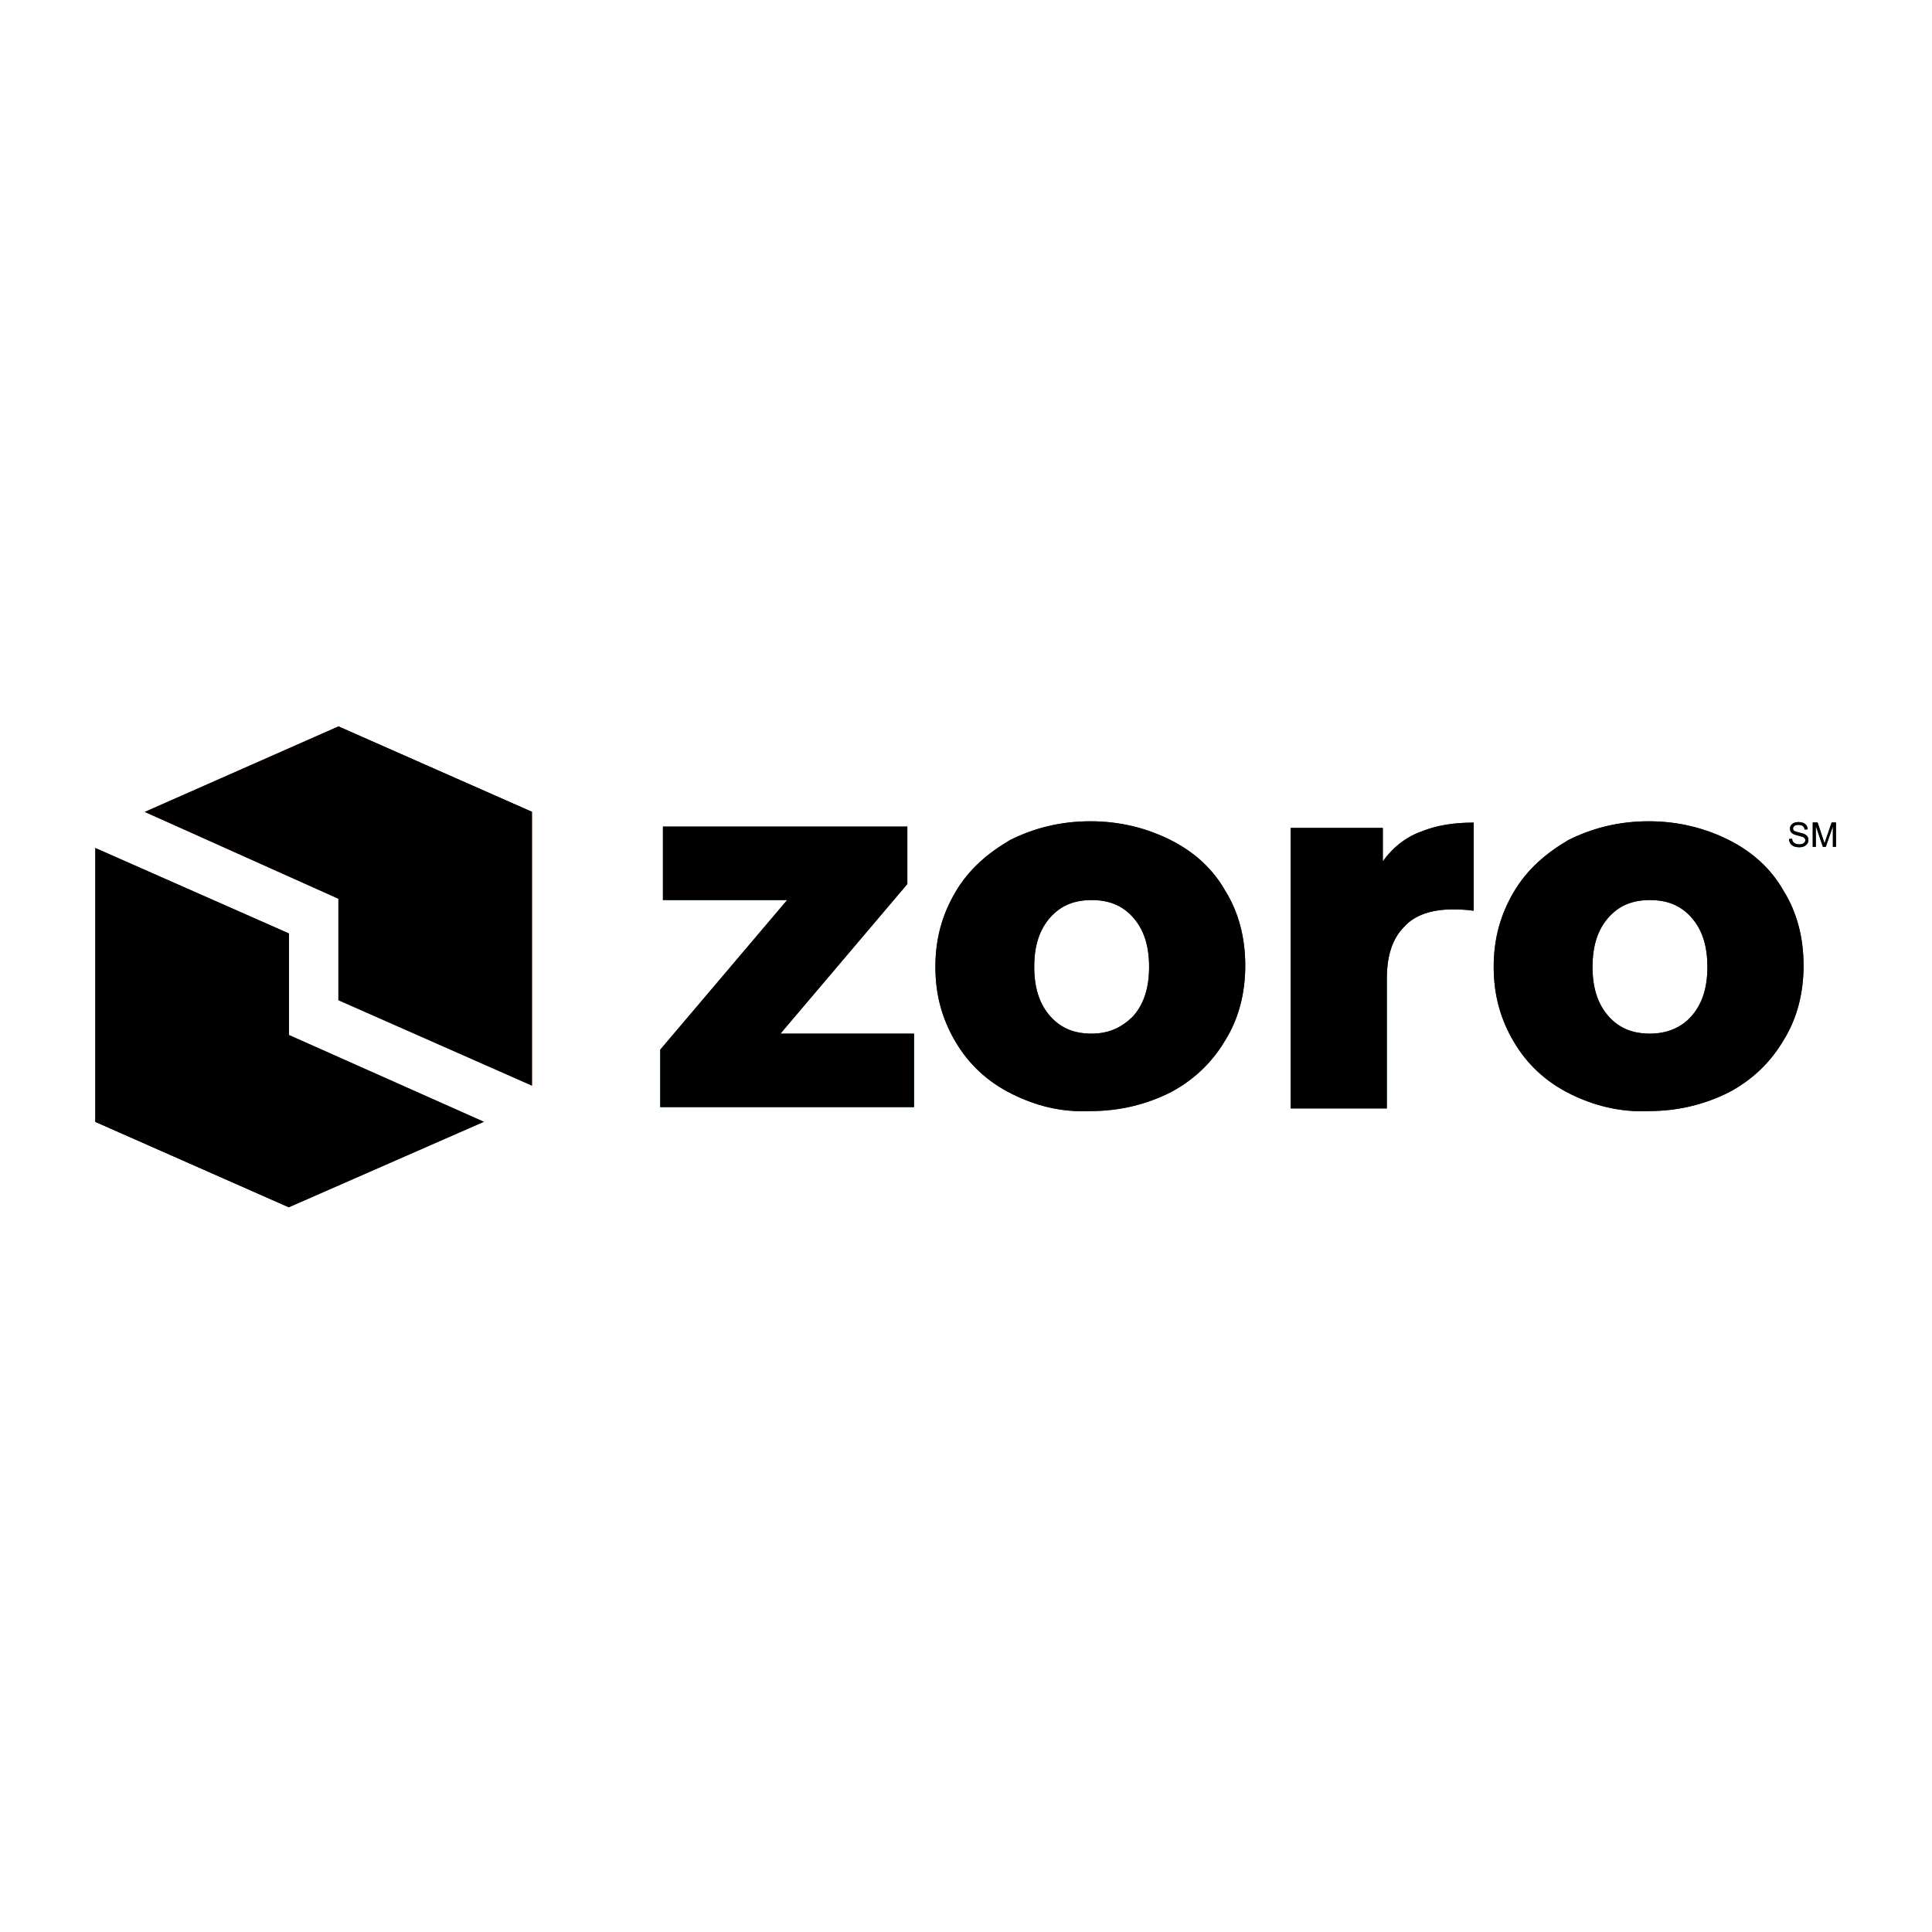 <svg width="500" height="500" viewBox="0 0 500 500" fill="none" xmlns="http://www.w3.org/2000/svg">
<rect width="500" height="500" fill="white"/>
<path d="M125.246 290.317L74.78 312.439L24.659 290.317L74.78 267.849L125.246 290.317Z" fill="#7698A3"/>
<path d="M74.78 241.578V312.439L24.659 290.317V219.456L74.78 241.578Z" fill="#0B485B"/>
<path d="M87.569 258.861V188L137.69 210.122V280.983L87.569 258.861Z" fill="#E69770"/>
<path d="M37.448 210.122L87.569 188L137.69 210.122L87.569 232.59L37.448 210.122Z" fill="#D24600"/>
<path d="M236.549 267.503V286.514H170.873V271.651L203.711 232.937H171.564V213.925H234.82V228.789L201.983 267.503H236.549ZM261.782 283.058C255.56 279.947 250.721 275.453 247.264 269.577C243.808 263.701 242.079 257.479 242.079 250.22C242.079 242.961 243.808 236.739 247.264 230.863C250.721 224.987 255.56 220.839 261.436 217.382C267.658 214.271 274.572 212.543 282.176 212.543C289.781 212.543 296.694 214.271 302.916 217.382C309.138 220.493 313.977 224.987 317.088 230.517C320.545 236.048 322.273 242.615 322.273 249.874C322.273 257.133 320.545 263.701 317.088 269.231C313.631 275.108 308.792 279.601 302.916 282.712C296.694 285.823 289.781 287.551 282.176 287.551C274.572 287.897 268.004 286.169 261.782 283.058ZM293.237 263.009C296.003 259.898 297.385 255.75 297.385 250.22C297.385 244.689 296.003 240.541 293.237 237.43C290.472 234.319 287.015 232.937 282.522 232.937C278.028 232.937 274.572 234.319 271.806 237.43C269.041 240.541 267.658 244.689 267.658 250.22C267.658 255.75 269.041 259.898 271.806 263.009C274.572 266.12 278.028 267.503 282.522 267.503C286.67 267.503 290.126 266.12 293.237 263.009ZM367.555 215.308C371.703 213.58 376.196 212.888 381.381 212.888V235.702C378.961 235.356 377.233 235.356 375.85 235.356C370.666 235.356 366.172 236.739 363.407 239.85C360.296 242.961 358.913 247.455 358.913 253.331V286.86H334.025V214.271H357.876V222.913C360.296 219.456 363.752 216.691 367.555 215.308ZM406.269 283.058C400.047 279.947 395.208 275.453 391.751 269.577C388.294 263.701 386.566 257.479 386.566 250.22C386.566 242.961 388.294 236.739 391.751 230.863C395.208 224.987 400.047 220.839 405.923 217.382C412.145 214.271 419.058 212.543 426.663 212.543C434.267 212.543 441.181 214.271 447.403 217.382C453.624 220.493 458.464 224.987 461.575 230.517C465.031 236.048 466.76 242.615 466.76 249.874C466.76 257.133 465.031 263.701 461.575 269.231C458.118 275.108 453.279 279.601 447.403 282.712C441.181 285.823 434.267 287.551 426.663 287.551C419.404 287.897 412.491 286.169 406.269 283.058ZM437.724 263.009C440.489 259.898 441.872 255.75 441.872 250.22C441.872 244.689 440.489 240.541 437.724 237.43C434.959 234.319 431.502 232.937 427.008 232.937C422.515 232.937 419.058 234.319 416.293 237.43C413.528 240.541 412.145 244.689 412.145 250.22C412.145 255.75 413.528 259.898 416.293 263.009C419.058 266.12 422.515 267.503 427.008 267.503C431.156 267.503 434.959 266.12 437.724 263.009Z" fill="#0B485B"/>
<path d="M462.995 217.134L463.783 217.066C463.82 217.381 463.906 217.641 464.041 217.844C464.179 218.045 464.391 218.209 464.678 218.335C464.965 218.458 465.288 218.52 465.646 218.52C465.965 218.52 466.246 218.473 466.49 218.378C466.733 218.283 466.914 218.154 467.032 217.991C467.152 217.824 467.212 217.644 467.212 217.449C467.212 217.251 467.155 217.078 467.04 216.932C466.926 216.783 466.736 216.658 466.472 216.558C466.303 216.492 465.929 216.39 465.349 216.252C464.77 216.112 464.364 215.98 464.132 215.856C463.83 215.699 463.605 215.504 463.456 215.271C463.31 215.036 463.236 214.773 463.236 214.484C463.236 214.165 463.327 213.868 463.508 213.593C463.688 213.315 463.952 213.104 464.299 212.96C464.646 212.817 465.032 212.745 465.457 212.745C465.924 212.745 466.336 212.821 466.692 212.973C467.05 213.122 467.326 213.343 467.518 213.636C467.71 213.929 467.813 214.26 467.828 214.63L467.027 214.69C466.984 214.291 466.838 213.99 466.589 213.787C466.342 213.583 465.976 213.481 465.491 213.481C464.986 213.481 464.618 213.574 464.385 213.761C464.156 213.944 464.041 214.167 464.041 214.428C464.041 214.654 464.123 214.841 464.286 214.987C464.447 215.133 464.866 215.284 465.543 215.439C466.223 215.591 466.689 215.724 466.941 215.839C467.309 216.008 467.58 216.224 467.755 216.485C467.93 216.743 468.017 217.041 468.017 217.38C468.017 217.715 467.921 218.032 467.729 218.331C467.537 218.626 467.26 218.857 466.898 219.023C466.54 219.187 466.135 219.269 465.685 219.269C465.114 219.269 464.635 219.186 464.248 219.019C463.863 218.853 463.561 218.603 463.34 218.27C463.122 217.935 463.007 217.556 462.995 217.134Z" fill="#0B485B"/>
<path d="M469.132 219.161V212.853H470.388L471.881 217.319C472.019 217.735 472.119 218.047 472.183 218.253C472.254 218.024 472.366 217.687 472.518 217.242L474.029 212.853H475.152V219.161H474.347V213.881L472.514 219.161H471.761L469.936 213.791V219.161H469.132Z" fill="#0B485B"/>
<path d="M125.246 290.317L74.78 312.439L24.659 290.317L74.78 267.849L125.246 290.317Z" fill="black"/>
<path d="M74.78 241.578V312.439L24.659 290.317V219.456L74.78 241.578Z" fill="black"/>
<path d="M87.569 258.861V188L137.69 210.122V280.983L87.569 258.861Z" fill="black"/>
<path d="M37.448 210.122L87.569 188L137.69 210.122L87.569 232.59L37.448 210.122Z" fill="black"/>
<path d="M236.549 267.503V286.514H170.873V271.651L203.711 232.937H171.564V213.925H234.82V228.789L201.983 267.503H236.549ZM261.782 283.058C255.56 279.947 250.721 275.453 247.264 269.577C243.808 263.701 242.079 257.479 242.079 250.22C242.079 242.961 243.808 236.739 247.264 230.863C250.721 224.987 255.56 220.839 261.436 217.382C267.658 214.271 274.572 212.543 282.176 212.543C289.781 212.543 296.694 214.271 302.916 217.382C309.138 220.493 313.977 224.987 317.088 230.517C320.545 236.048 322.273 242.615 322.273 249.874C322.273 257.133 320.545 263.701 317.088 269.231C313.631 275.108 308.792 279.601 302.916 282.712C296.694 285.823 289.781 287.551 282.176 287.551C274.572 287.897 268.004 286.169 261.782 283.058ZM293.237 263.009C296.003 259.898 297.385 255.75 297.385 250.22C297.385 244.689 296.003 240.541 293.237 237.43C290.472 234.319 287.015 232.937 282.522 232.937C278.028 232.937 274.572 234.319 271.806 237.43C269.041 240.541 267.658 244.689 267.658 250.22C267.658 255.75 269.041 259.898 271.806 263.009C274.572 266.12 278.028 267.503 282.522 267.503C286.67 267.503 290.126 266.12 293.237 263.009ZM367.555 215.308C371.703 213.58 376.196 212.888 381.381 212.888V235.702C378.961 235.356 377.233 235.356 375.85 235.356C370.666 235.356 366.172 236.739 363.407 239.85C360.296 242.961 358.913 247.455 358.913 253.331V286.86H334.025V214.271H357.876V222.913C360.296 219.456 363.752 216.691 367.555 215.308ZM406.269 283.058C400.047 279.947 395.208 275.453 391.751 269.577C388.294 263.701 386.566 257.479 386.566 250.22C386.566 242.961 388.294 236.739 391.751 230.863C395.208 224.987 400.047 220.839 405.923 217.382C412.145 214.271 419.058 212.543 426.663 212.543C434.267 212.543 441.181 214.271 447.403 217.382C453.624 220.493 458.464 224.987 461.575 230.517C465.031 236.048 466.76 242.615 466.76 249.874C466.76 257.133 465.031 263.701 461.575 269.231C458.118 275.108 453.279 279.601 447.403 282.712C441.181 285.823 434.267 287.551 426.663 287.551C419.404 287.897 412.491 286.169 406.269 283.058ZM437.724 263.009C440.489 259.898 441.872 255.75 441.872 250.22C441.872 244.689 440.489 240.541 437.724 237.43C434.959 234.319 431.502 232.937 427.008 232.937C422.515 232.937 419.058 234.319 416.293 237.43C413.528 240.541 412.145 244.689 412.145 250.22C412.145 255.75 413.528 259.898 416.293 263.009C419.058 266.12 422.515 267.503 427.008 267.503C431.156 267.503 434.959 266.12 437.724 263.009Z" fill="black"/>
<path d="M462.995 217.134L463.783 217.066C463.82 217.381 463.906 217.641 464.041 217.844C464.179 218.045 464.391 218.209 464.678 218.335C464.965 218.458 465.288 218.52 465.646 218.52C465.965 218.52 466.246 218.473 466.49 218.378C466.733 218.283 466.914 218.154 467.032 217.991C467.152 217.824 467.212 217.644 467.212 217.449C467.212 217.251 467.155 217.078 467.04 216.932C466.926 216.783 466.736 216.658 466.472 216.558C466.303 216.492 465.929 216.39 465.349 216.252C464.77 216.112 464.364 215.98 464.132 215.856C463.83 215.699 463.605 215.504 463.456 215.271C463.31 215.036 463.236 214.773 463.236 214.484C463.236 214.165 463.327 213.868 463.508 213.593C463.688 213.315 463.952 213.104 464.299 212.96C464.646 212.817 465.032 212.745 465.457 212.745C465.924 212.745 466.336 212.821 466.692 212.973C467.05 213.122 467.326 213.343 467.518 213.636C467.71 213.929 467.813 214.26 467.828 214.63L467.027 214.69C466.984 214.291 466.838 213.99 466.589 213.787C466.342 213.583 465.976 213.481 465.491 213.481C464.986 213.481 464.618 213.574 464.385 213.761C464.156 213.944 464.041 214.167 464.041 214.428C464.041 214.654 464.123 214.841 464.286 214.987C464.447 215.133 464.866 215.284 465.543 215.439C466.223 215.591 466.689 215.724 466.941 215.839C467.309 216.008 467.58 216.224 467.755 216.485C467.93 216.743 468.017 217.041 468.017 217.38C468.017 217.715 467.921 218.032 467.729 218.331C467.537 218.626 467.26 218.857 466.898 219.023C466.54 219.187 466.135 219.269 465.685 219.269C465.114 219.269 464.635 219.186 464.248 219.019C463.863 218.853 463.561 218.603 463.34 218.27C463.122 217.935 463.007 217.556 462.995 217.134Z" fill="black"/>
<path d="M469.132 219.161V212.853H470.388L471.881 217.319C472.019 217.735 472.119 218.047 472.183 218.253C472.254 218.024 472.366 217.687 472.518 217.242L474.029 212.853H475.152V219.161H474.347V213.881L472.514 219.161H471.761L469.936 213.791V219.161H469.132Z" fill="black"/>
</svg>
